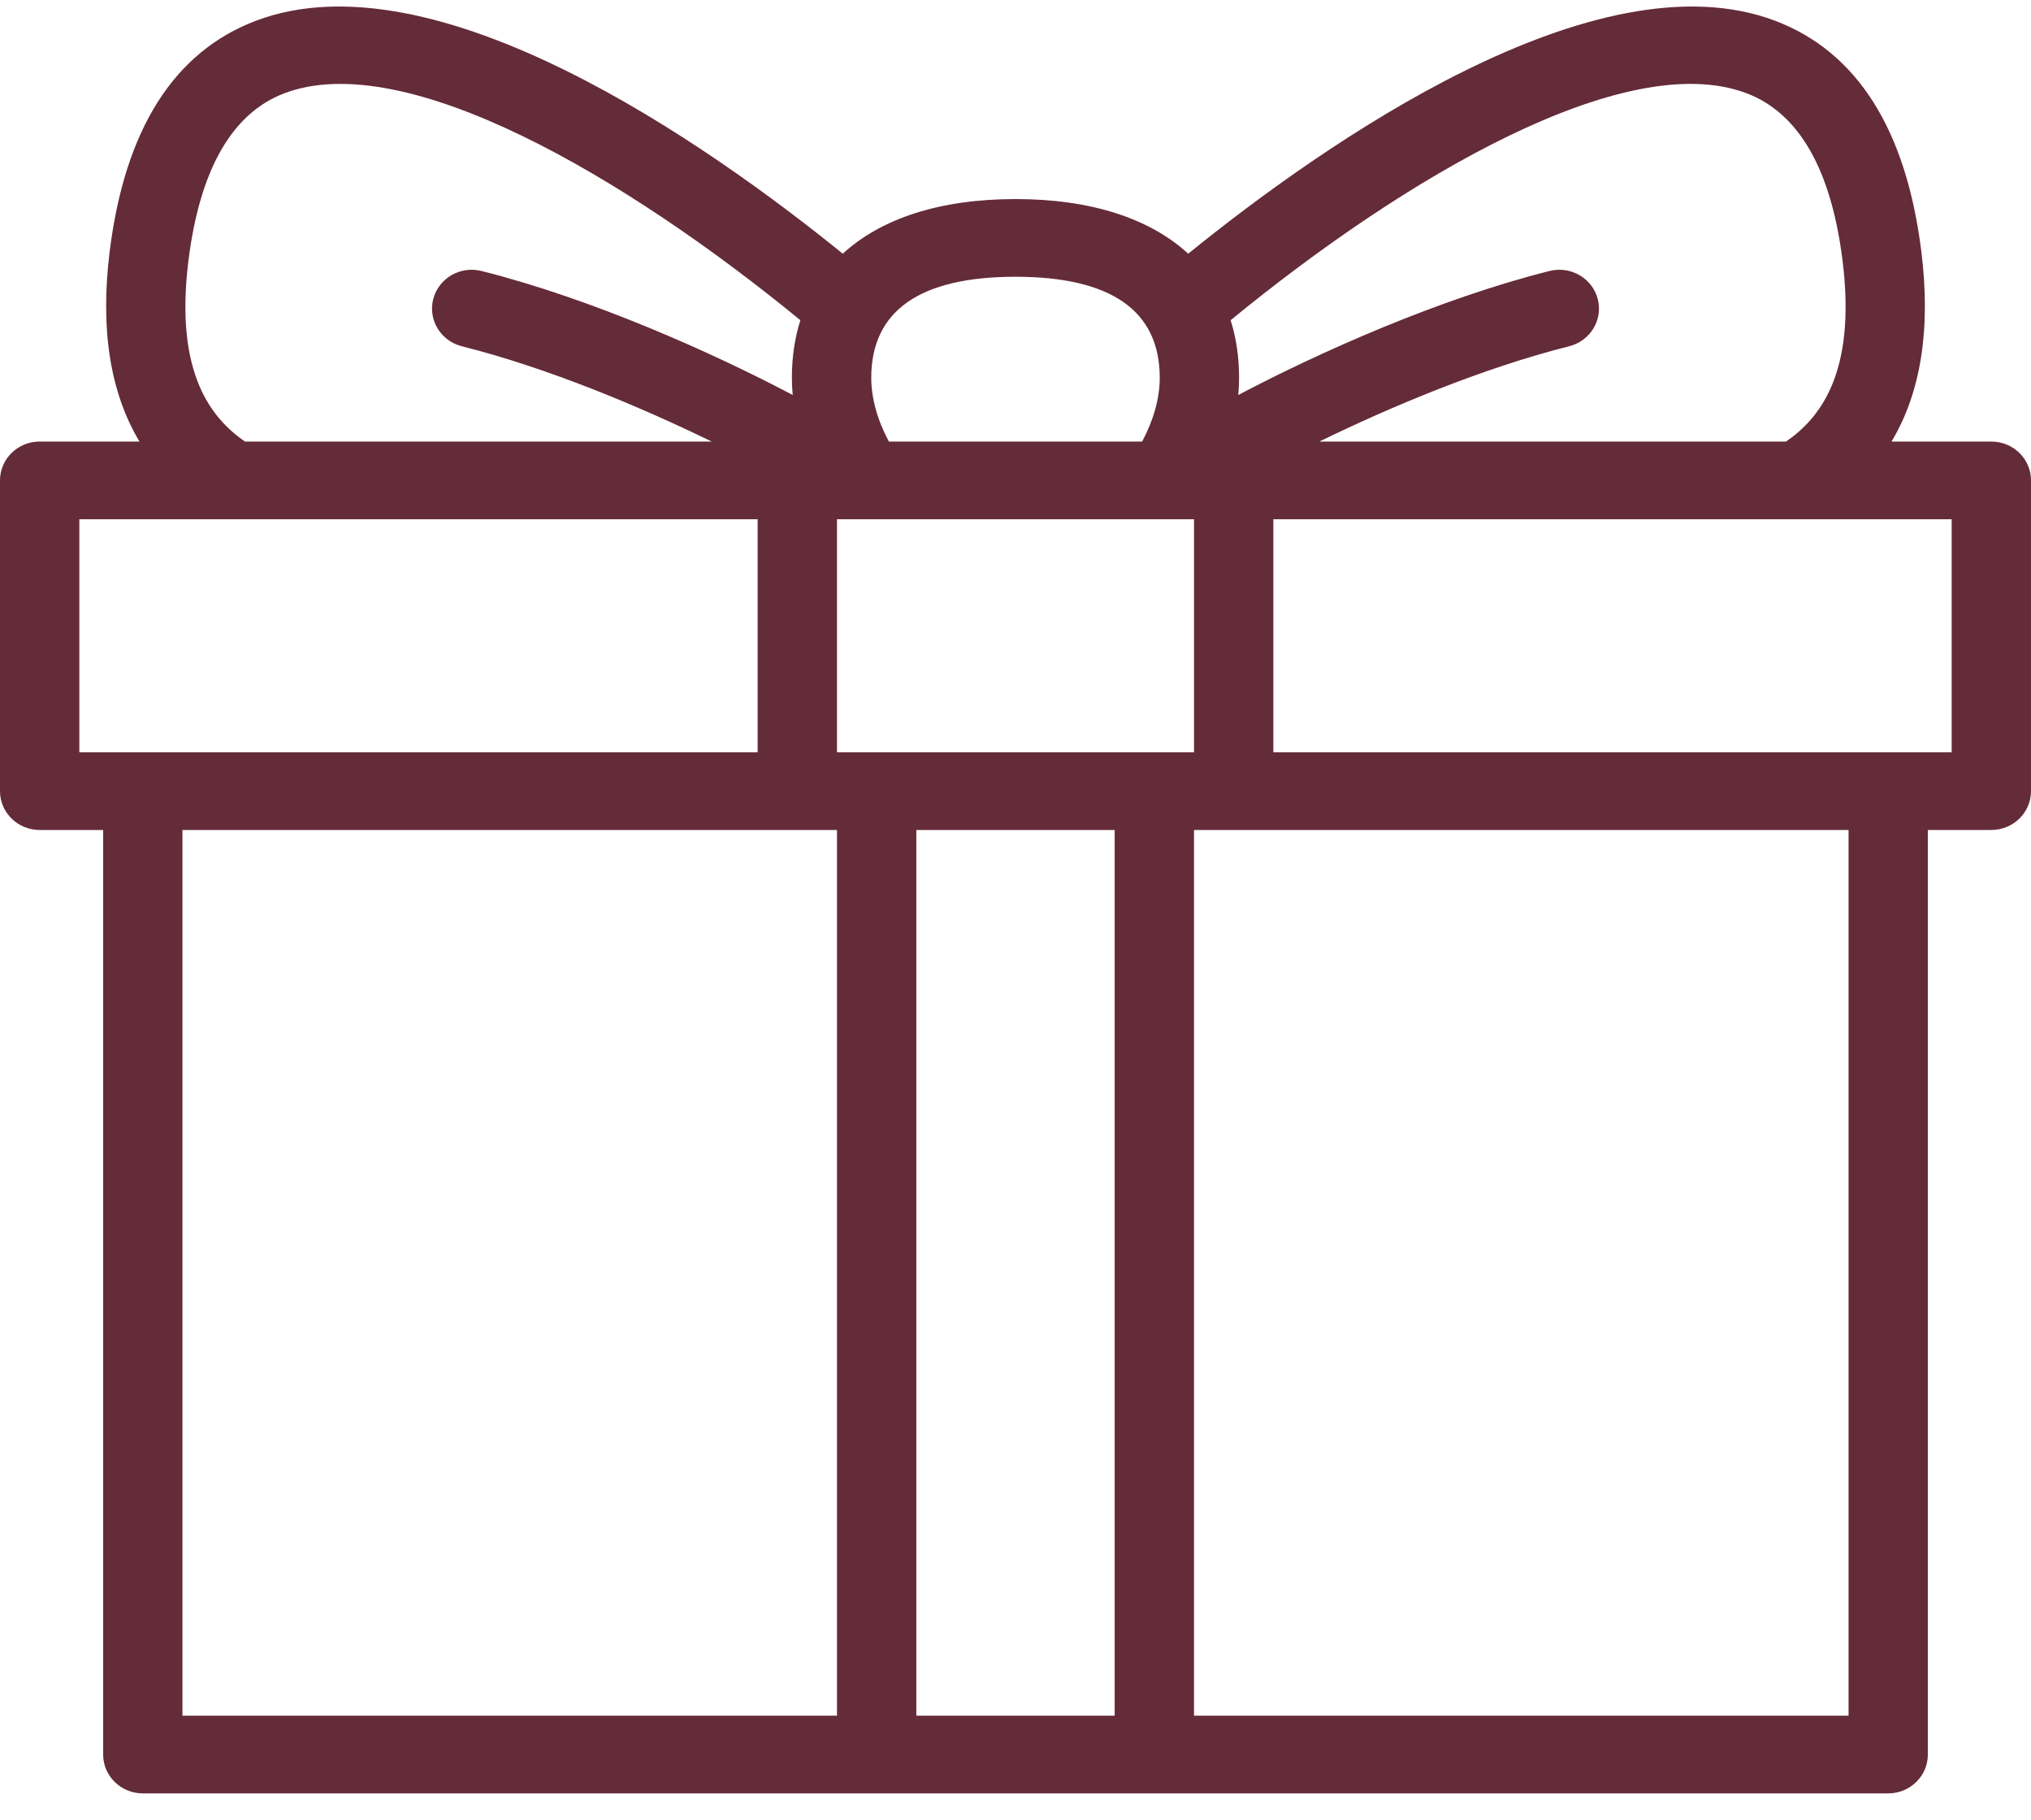 <svg xmlns="http://www.w3.org/2000/svg" fill="none" viewBox="0 0 48 43" height="43" width="48">
<path fill="#642B38" d="M47.062 10.434H44.704C45.399 9.274 45.636 7.771 45.408 5.942C45.05 3.059 43.889 1.225 41.956 0.492C37.71 -1.118 31.27 3.412 28.082 5.995C27.174 5.161 25.78 4.704 24 4.704C22.22 4.704 20.826 5.161 19.918 5.995C16.734 3.415 10.291 -1.119 6.044 0.492C4.111 1.226 2.95 3.059 2.592 5.942C2.365 7.771 2.601 9.274 3.296 10.434H0.938C0.42 10.434 0 10.845 0 11.352V18.695C0 19.202 0.42 19.613 0.938 19.613H2.438V41.461C2.438 41.968 2.857 42.379 3.375 42.379H44.625C45.143 42.379 45.562 41.968 45.562 41.461V19.613H47.062C47.58 19.613 48 19.202 48 18.695V11.352C48 10.845 47.58 10.434 47.062 10.434ZM41.279 2.204C42.516 2.673 43.279 4.006 43.547 6.164C43.88 8.848 42.986 9.896 42.212 10.434H31.181C32.856 9.617 35.041 8.697 37.086 8.182C37.587 8.055 37.889 7.555 37.76 7.064C37.631 6.573 37.12 6.277 36.618 6.404C34.012 7.06 31.176 8.326 29.265 9.334C29.278 9.198 29.284 9.062 29.284 8.928C29.284 8.437 29.216 7.982 29.084 7.567C33.195 4.196 38.42 1.119 41.279 2.204ZM19.781 17.777V12.27H28.219V17.777H19.781ZM26.344 19.613V40.543H21.656V19.613H26.344ZM24 6.54C26.262 6.54 27.409 7.344 27.409 8.928C27.409 9.408 27.263 9.931 26.993 10.434H21.007C20.737 9.931 20.591 9.408 20.591 8.928C20.591 7.344 21.738 6.54 24 6.54ZM4.453 6.164C4.721 4.006 5.484 2.674 6.721 2.204C9.58 1.12 14.806 4.197 18.916 7.567C18.784 7.982 18.715 8.437 18.715 8.928C18.715 9.062 18.722 9.198 18.735 9.334C16.824 8.326 13.988 7.06 11.381 6.404C10.88 6.277 10.369 6.573 10.24 7.064C10.111 7.555 10.413 8.055 10.914 8.182C12.959 8.697 15.144 9.617 16.819 10.434H5.788C5.014 9.895 4.12 8.848 4.453 6.164ZM1.875 12.27H17.906V17.777H1.875V12.27ZM4.312 19.613H19.781V40.543H4.312V19.613ZM43.688 40.543H28.219V19.613H43.688V40.543ZM46.125 17.777H30.094V12.27H46.125V17.777Z"></path>
</svg>

